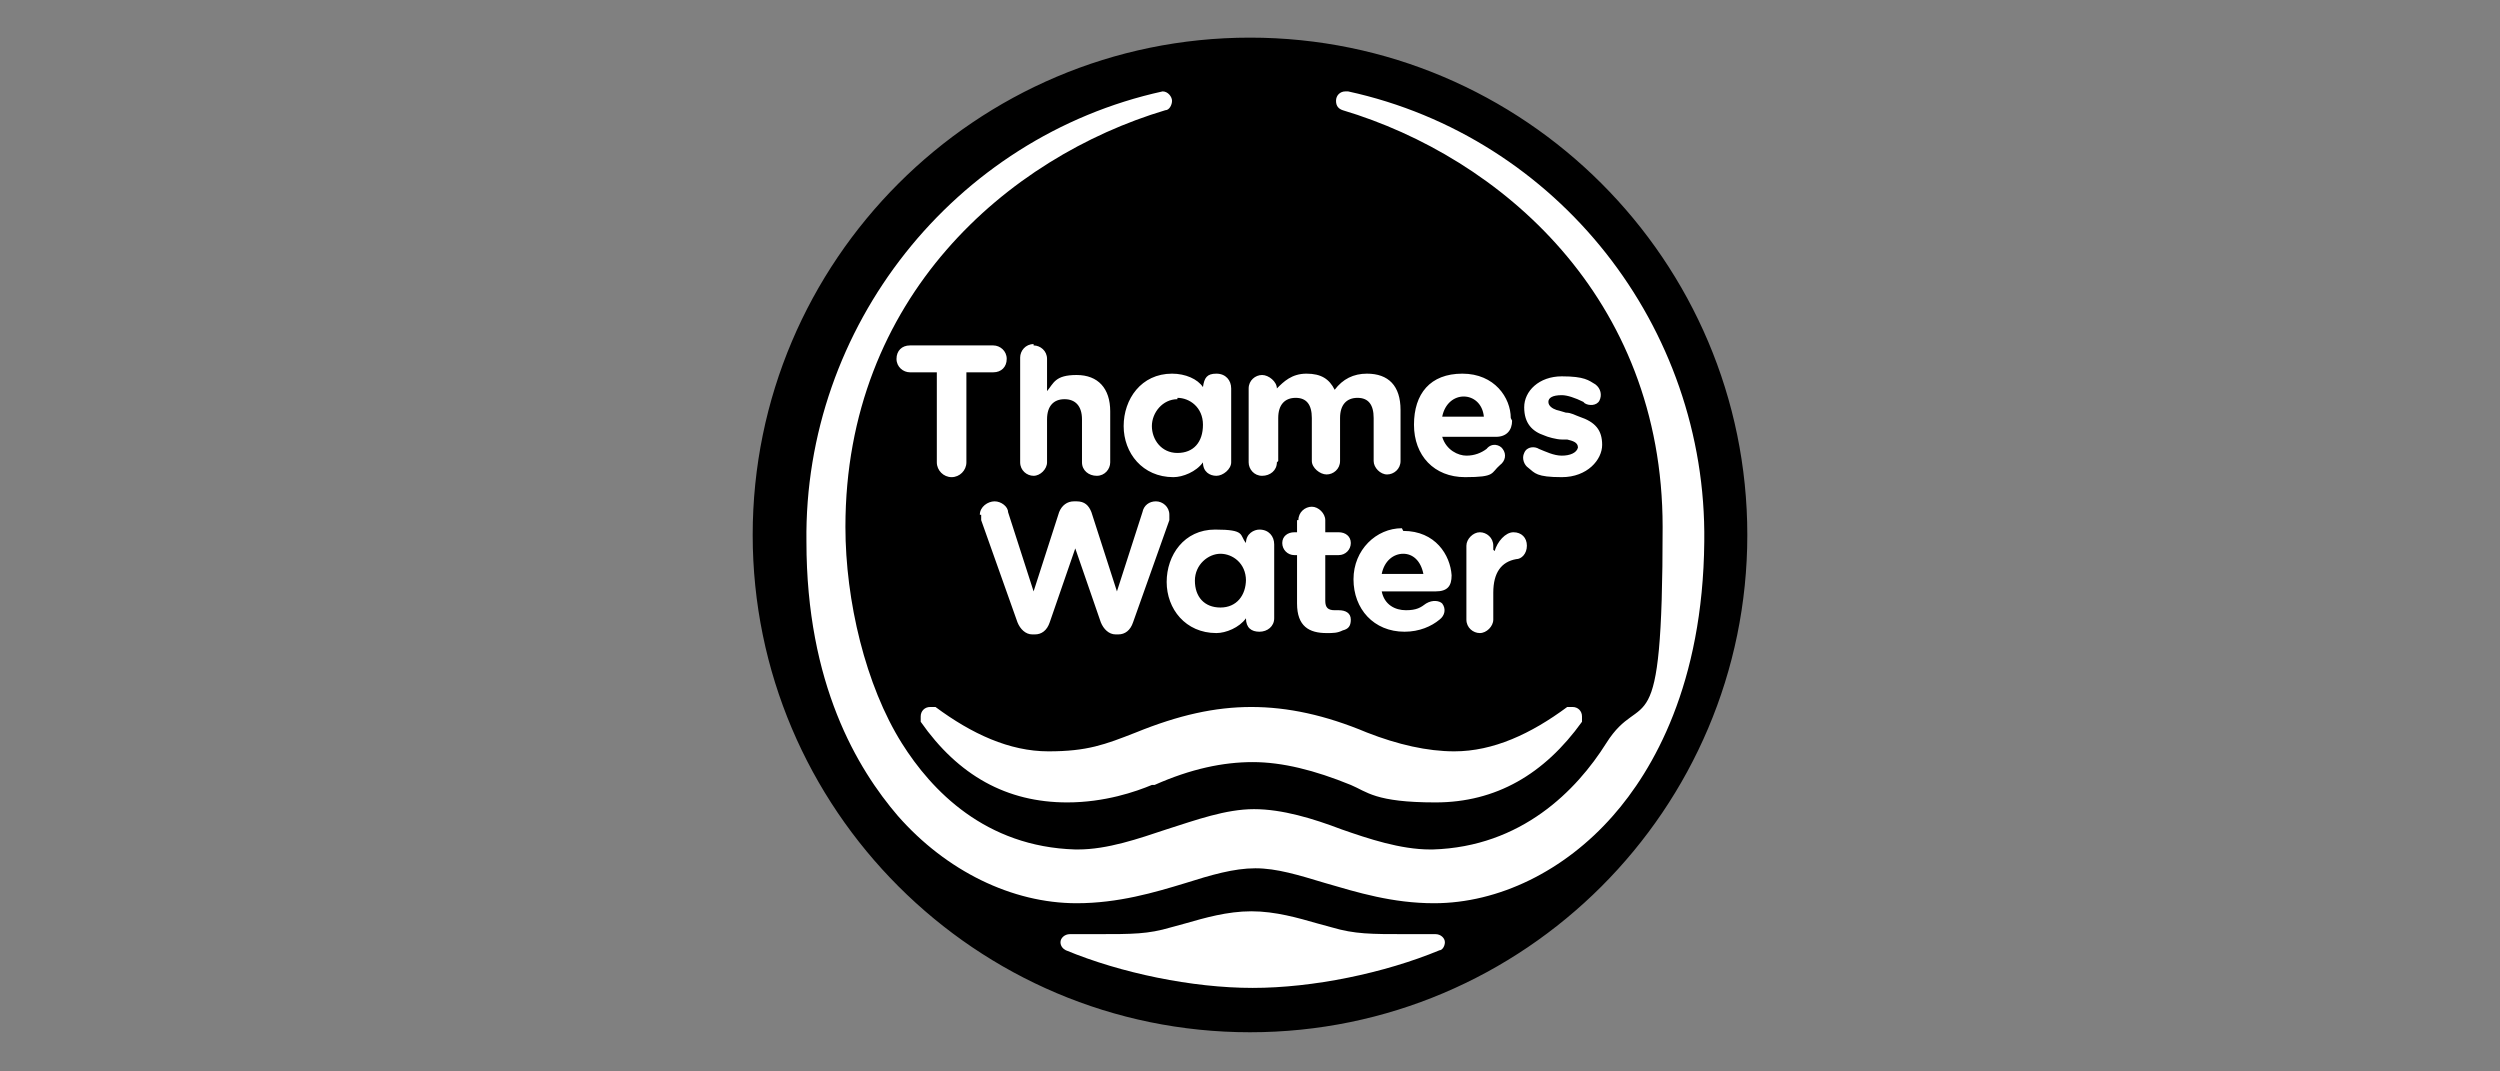 <?xml version="1.0" encoding="UTF-8"?>
<svg id="Layer_1" xmlns="http://www.w3.org/2000/svg" version="1.1" viewBox="0 0 186 79.7">
  <rect x="0" y="0" width="186" height="79.7" fill="#808080" stroke="none"/>
  <!-- Generator: Adobe Illustrator 29.4.0, SVG Export Plug-In . SVG Version: 2.1.0 Build 152)  -->
  <defs>
    <style>
      .st0 {
        fill: #fff;
      }

      .st1 {
        fill-rule: evenodd;
      }
    </style>
  </defs>
  <circle class="st0" cx="93" cy="39.8" r="36.7"/>
  <path class="st1" d="M56,39.8c0-20.4,16.6-37,37-37s37,16.6,37,37-16.6,37-37,37-37-16.6-37-37ZM100.1,6.8h0c-.4,0-.7.3-.7.7s.2.6.5.7h0c11.7,3.5,23.8,13.9,23.8,31s-1.5,11.8-4.2,16.1c-2.2,3.5-6.3,7.7-12.9,7.9h-.2c-2.2,0-4.6-.8-6.6-1.5h0c-2.1-.8-4.4-1.5-6.5-1.5s-4.3.8-6.5,1.5h0c-2.1.7-4.4,1.5-6.6,1.5h-.2c-6.7-.2-10.7-4.4-12.9-7.9-2.7-4.3-4.2-10.6-4.2-16.1,0-17.1,12.1-27.5,23.8-31h0c.3,0,.5-.4.5-.7s-.3-.7-.7-.7,0,0,0,0h0c-15.5,3.4-26.7,17.5-26.5,33.5,0,10.6,3.8,16.9,6.8,20.4,3.6,4.1,8.5,6.5,13.3,6.5h0c3.1,0,5.8-.8,8.1-1.5h0c1.9-.6,3.6-1.1,5.2-1.1s3.2.5,5.2,1.1h0c2.4.7,5,1.5,8.1,1.5h0c4.8,0,9.7-2.4,13.3-6.5,3-3.4,6.7-9.8,6.8-20.4.2-16-10.9-30.1-26.5-33.5h0ZM85.7,58.4c-1.2.5-3.5,1.3-6.3,1.3-4.5,0-8.1-2-10.9-6,0,0,0-.3,0-.4,0-.4.3-.7.7-.7s.3,0,.4,0c2.7,2,5.5,3.3,8.4,3.3s4.2-.5,6.5-1.4c3.2-1.3,5.9-1.9,8.6-1.9s5.5.6,8.6,1.9c2.3.9,4.5,1.4,6.5,1.4,2.9,0,5.7-1.3,8.4-3.3,0,0,.3,0,.4,0,.4,0,.7.3.7.7s0,.3,0,.4c-2.8,3.9-6.4,6-10.9,6s-5.1-.8-6.3-1.3c-2.7-1.1-5.1-1.7-7.3-1.7s-4.6.5-7.3,1.7h0ZM106.6,69.5h0c-.5,0-1,0-1.4,0h-.6c-2.6,0-3.8,0-5.5-.5l-1.1-.3h0c-1.4-.4-3.1-.9-4.9-.9s-3.5.5-4.9.9h0l-1.1.3c-1.7.5-2.8.5-5.5.5h-.6c-.4,0-.9,0-1.4,0h0c-.4,0-.7.3-.7.6s.2.5.4.6c4.1,1.7,9.4,2.8,13.9,2.8s9.8-1.1,13.9-2.8c.2,0,.4-.3.4-.6s-.3-.6-.7-.6h-.2ZM67.7,25.7h6.2c.5,0,1,.4,1,1s-.4,1-1,1h-2v6.7c0,.6-.5,1.1-1.1,1.1s-1.1-.5-1.1-1.1v-6.7h-2c-.5,0-1-.4-1-1s.4-1,1-1ZM76.9,25.6c-.6,0-1,.5-1,1v7.8c0,.6.5,1,1,1s1-.5,1-1v-3.2c0-1,.5-1.5,1.3-1.5s1.3.5,1.3,1.5v3.2c0,.6.5,1,1.1,1s1-.5,1-1v-3.8c0-1.7-.9-2.7-2.5-2.7s-1.7.6-2.2,1.2v-2.4c0-.6-.5-1-1-1h0ZM95,34.4c0,.6-.5,1-1.1,1s-1-.5-1-1v-5.5c0-.6.5-1,1-1s1.1.5,1.1,1h0c.5-.5,1.1-1.1,2.2-1.1s1.7.4,2.1,1.2c.6-.8,1.4-1.2,2.4-1.2,1.6,0,2.5.9,2.5,2.7v3.8c0,.6-.5,1-1,1s-1-.5-1-1v-3.2c0-1-.4-1.5-1.2-1.5s-1.3.5-1.3,1.5v3.2c0,.6-.5,1-1,1s-1.1-.5-1.1-1v-3.2c0-1-.4-1.5-1.2-1.5s-1.3.5-1.3,1.5v3.2h0ZM73,38.3v.4l2.7,7.6c.2.5.6.9,1.1.9h.2c.5,0,.9-.3,1.1-.9l1.9-5.5,1.9,5.5c.2.5.6.9,1.1.9h.2c.5,0,.9-.3,1.1-.9l2.7-7.6v-.4c0-.6-.5-1-1-1s-.9.3-1,.8l-1.9,5.9-1.9-5.9c-.2-.5-.5-.8-1.1-.8h-.2c-.5,0-.9.3-1.1.8l-1.9,5.9-1.9-5.9c0-.4-.5-.8-1-.8s-1.1.4-1.1,1h.1ZM96.6,38.7c0-.6.5-1,1-1s1,.5,1,1v.9h1c.5,0,.9.3.9.8s-.4.9-.9.9h-1v3.4c0,.5.2.7.7.7s.2,0,.3,0c.5,0,.9.2.9.7s-.2.7-.6.8c-.4.2-.7.2-1.2.2-1.3,0-2.2-.5-2.2-2.2v-3.6h-.2c-.5,0-.9-.4-.9-.9s.4-.8.9-.8h.2v-.9h0ZM111.1,40.9v-.3c0-.6-.5-1-1-1s-1,.5-1,1v5.5c0,.6.5,1,1,1s1-.5,1-1v-2c0-1.5.6-2.3,1.7-2.5.4,0,.8-.4.8-1s-.4-1-1-1-1.2.7-1.4,1.4h0ZM92.7,43.2c0-1.3-1-2-1.9-2s-1.9.8-1.9,2,.7,2,1.9,2,1.9-.9,1.9-2.1h0ZM92.7,46c-.5.7-1.5,1.1-2.2,1.1-2.3,0-3.7-1.8-3.7-3.8s1.3-3.9,3.6-3.9,1.8.4,2.3,1c0-.7.6-1,1-1,.7,0,1.1.5,1.1,1.1v5.5c0,.6-.5,1-1.1,1s-1-.3-1-1ZM87.6,29.6c.9,0,1.9.7,1.9,2s-.7,2.1-1.9,2.1-1.9-1-1.9-2,.8-2,1.9-2h0ZM87.3,35.5c.7,0,1.7-.4,2.2-1.1,0,.7.5,1,1,1s1.1-.5,1.1-1v-5.5c0-.6-.4-1.1-1.1-1.1s-.9.3-1,1c-.4-.6-1.3-1-2.3-1-2.3,0-3.6,1.9-3.6,3.9s1.4,3.8,3.7,3.8ZM104.4,41.2c-.7,0-1.4.5-1.6,1.5h3.1c-.2-1-.8-1.5-1.5-1.5ZM104.4,39.5c2.4,0,3.5,1.8,3.6,3.3,0,.8-.3,1.2-1.2,1.2h-4c.2,1,1,1.4,1.8,1.4s1.1-.2,1.5-.5c.5-.3,1-.2,1.2,0,.3.4.2.9-.2,1.2-.6.5-1.5.9-2.6.9-2.3,0-3.8-1.7-3.8-3.9s1.7-3.8,3.6-3.8h0ZM107.3,31c.2-1,.9-1.5,1.6-1.5s1.4.5,1.5,1.5h-3.1ZM112.4,31.1c0-1.5-1.2-3.3-3.6-3.3s-3.6,1.5-3.6,3.8,1.5,3.9,3.8,3.9,1.9-.3,2.6-.9c.4-.3.5-.8.2-1.2-.2-.3-.8-.5-1.2,0-.4.3-.9.5-1.5.5s-1.5-.4-1.8-1.4h4c.8,0,1.2-.5,1.2-1.2h0ZM117.8,29.9c-.6-.3-1.2-.5-1.6-.5-.7,0-1,.2-1,.5s.3.5.6.6c0,0,.4.1.7.2.4,0,.7.2,1,.3,1.2.4,1.7,1,1.7,2.1s-1.1,2.4-3,2.4-2-.3-2.5-.7c-.3-.2-.5-.7-.3-1.1.2-.5.8-.5,1.1-.3.5.2,1.1.5,1.7.5s1.1-.2,1.2-.6c0-.4-.4-.5-.8-.6h-.4c-.4,0-1.1-.2-1.3-.3-.9-.3-1.5-.9-1.5-2.1s1.1-2.3,2.8-2.3,2,.3,2.5.6c.4.3.5.8.3,1.2-.2.4-.8.4-1.1.2h0Z"/>
</svg>